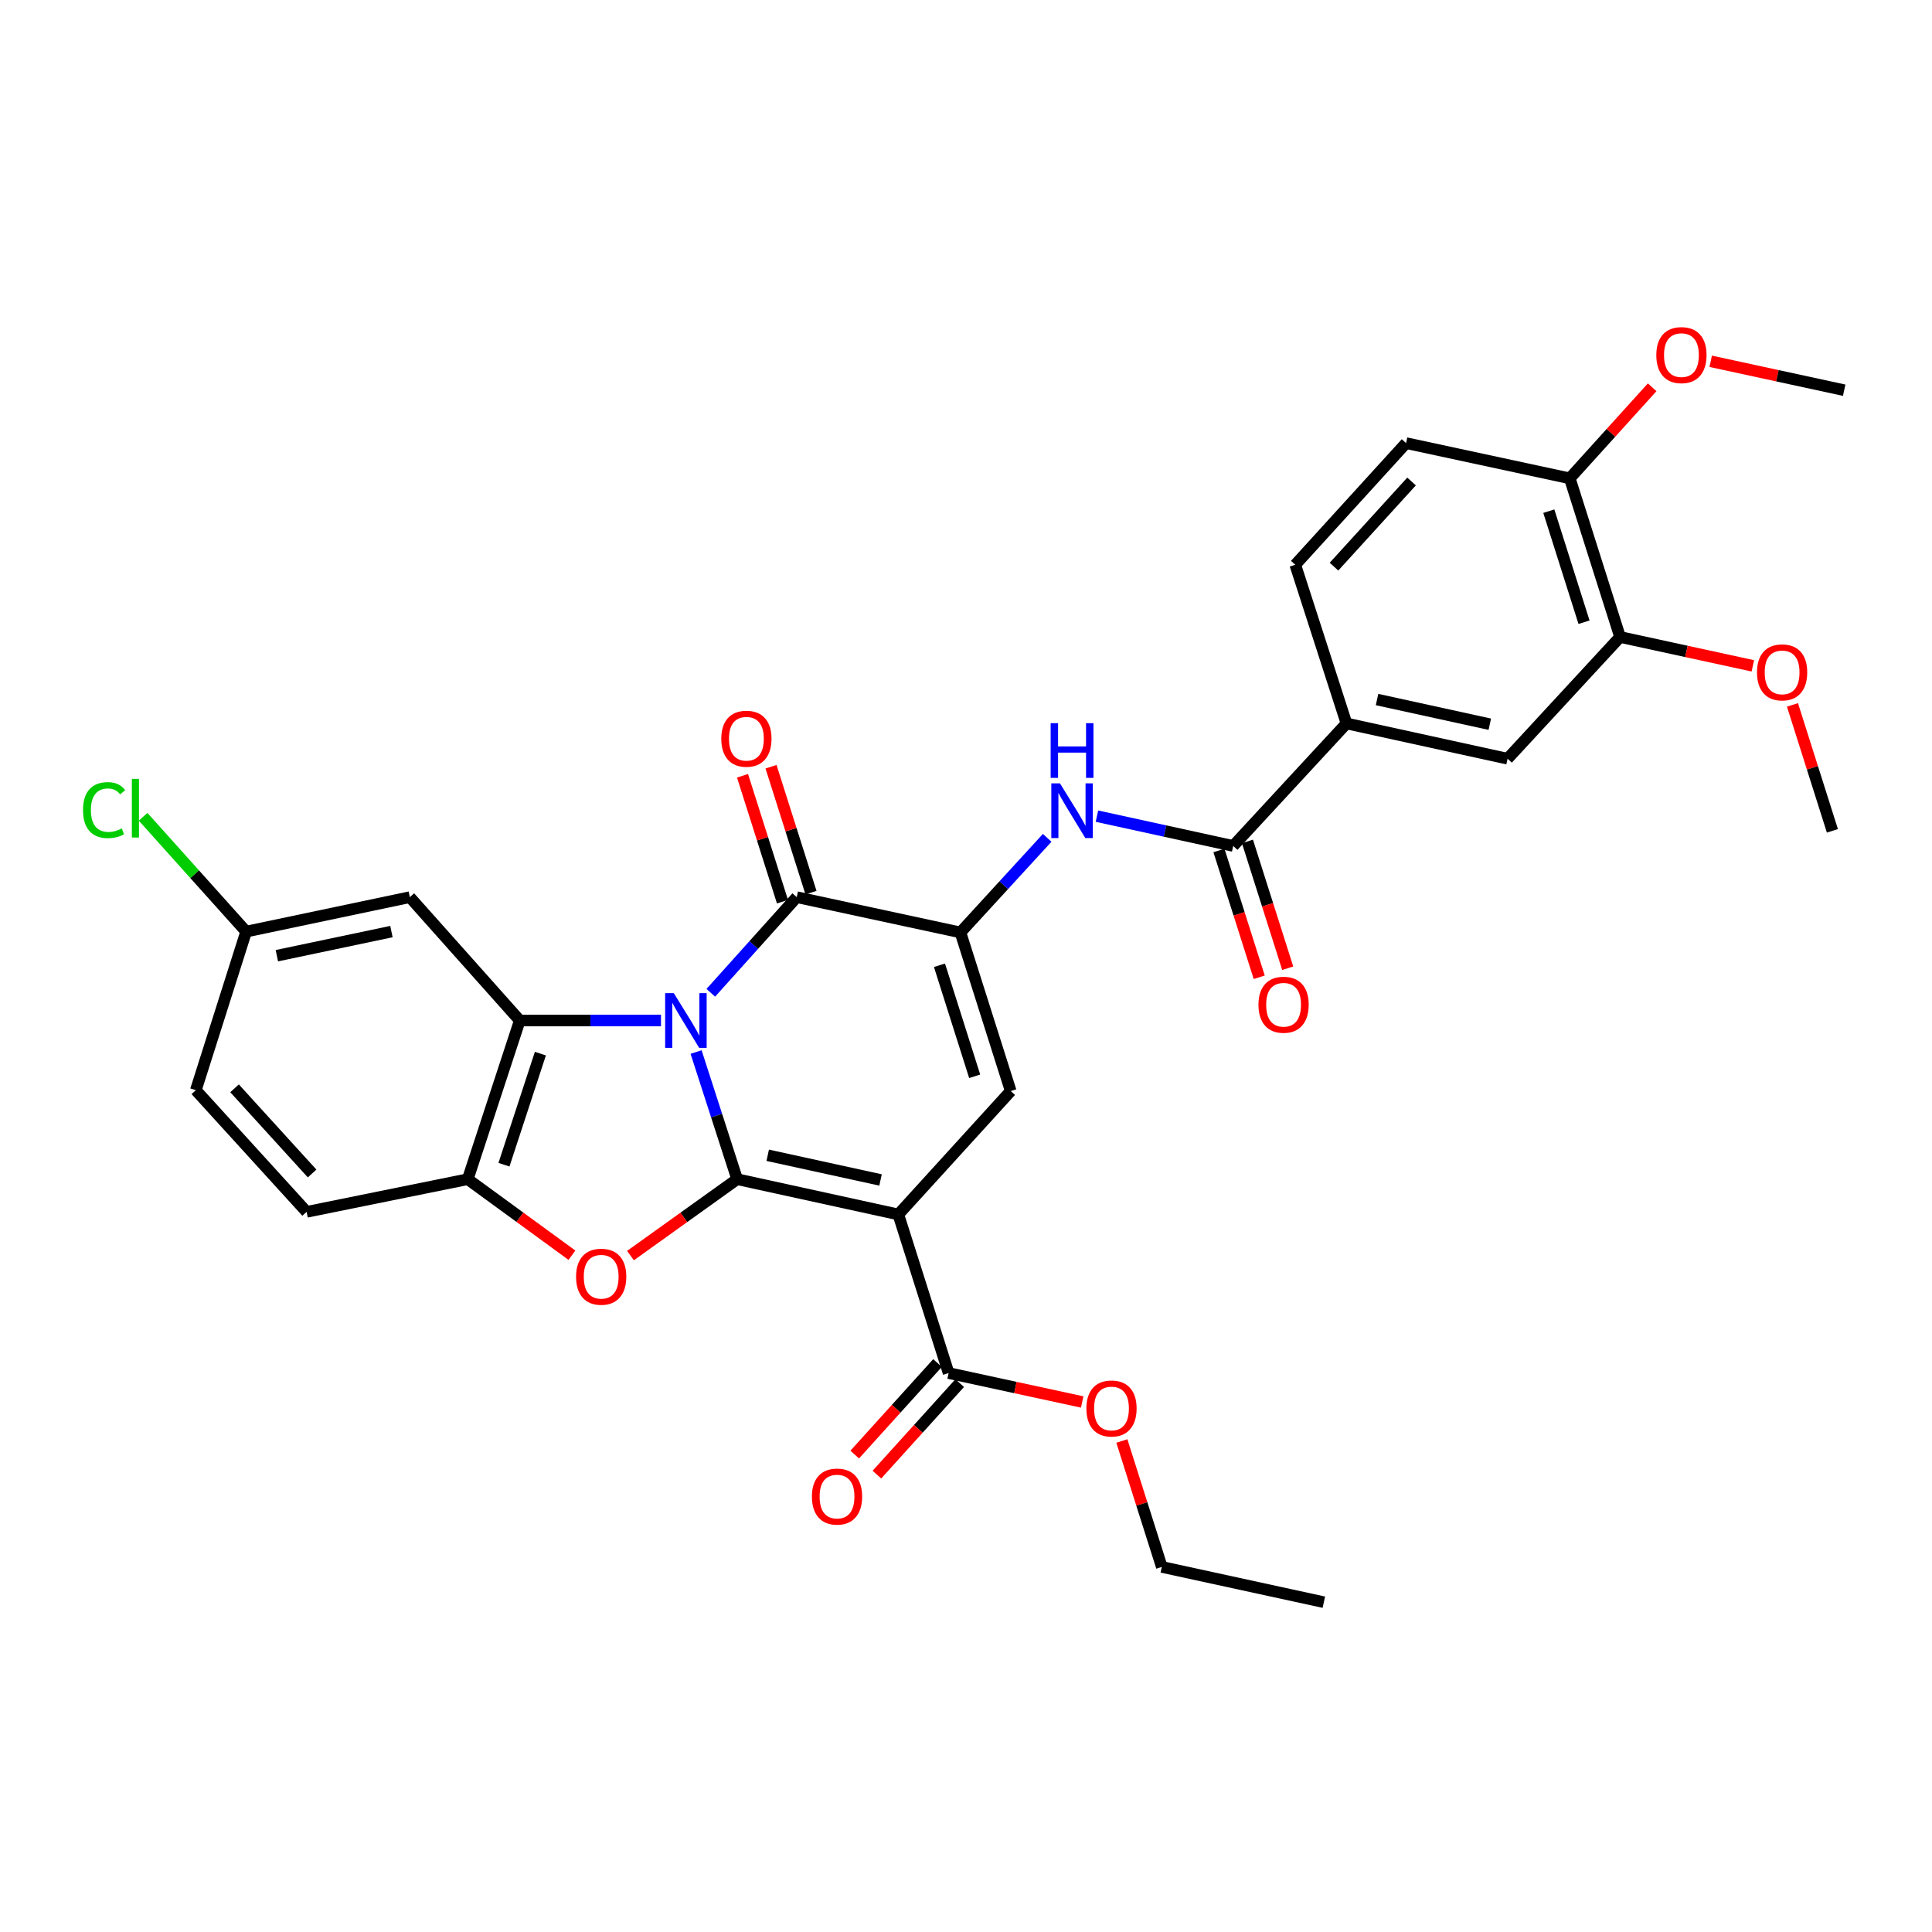 <?xml version='1.0' encoding='iso-8859-1'?>
<svg version='1.1' baseProfile='full'
              xmlns='http://www.w3.org/2000/svg'
                      xmlns:rdkit='http://www.rdkit.org/xml'
                      xmlns:xlink='http://www.w3.org/1999/xlink'
                  xml:space='preserve'
width='1000px' height='1000px' viewBox='0 0 1000 1000'>
<!-- END OF HEADER -->
<rect style='opacity:1.0;fill:#FFFFFF;stroke:none' width='1000' height='1000' x='0' y='0'> </rect>
<path class='bond-0' d='M 360.292,544.532 L 370.919,577.44' style='fill:none;fill-rule:evenodd;stroke:#0000FF;stroke-width:6px;stroke-linecap:butt;stroke-linejoin:miter;stroke-opacity:1' />
<path class='bond-0' d='M 370.919,577.44 L 381.546,610.348' style='fill:none;fill-rule:evenodd;stroke:#000000;stroke-width:6px;stroke-linecap:butt;stroke-linejoin:miter;stroke-opacity:1' />
<path class='bond-2' d='M 367.908,513.872 L 390.147,489.119' style='fill:none;fill-rule:evenodd;stroke:#0000FF;stroke-width:6px;stroke-linecap:butt;stroke-linejoin:miter;stroke-opacity:1' />
<path class='bond-2' d='M 390.147,489.119 L 412.386,464.367' style='fill:none;fill-rule:evenodd;stroke:#000000;stroke-width:6px;stroke-linecap:butt;stroke-linejoin:miter;stroke-opacity:1' />
<path class='bond-4' d='M 342.132,528.214 L 305.584,528.214' style='fill:none;fill-rule:evenodd;stroke:#0000FF;stroke-width:6px;stroke-linecap:butt;stroke-linejoin:miter;stroke-opacity:1' />
<path class='bond-4' d='M 305.584,528.214 L 269.036,528.214' style='fill:none;fill-rule:evenodd;stroke:#000000;stroke-width:6px;stroke-linecap:butt;stroke-linejoin:miter;stroke-opacity:1' />
<path class='bond-1' d='M 381.546,610.348 L 464.97,628.602' style='fill:none;fill-rule:evenodd;stroke:#000000;stroke-width:6px;stroke-linecap:butt;stroke-linejoin:miter;stroke-opacity:1' />
<path class='bond-1' d='M 397.368,597.968 L 455.765,610.745' style='fill:none;fill-rule:evenodd;stroke:#000000;stroke-width:6px;stroke-linecap:butt;stroke-linejoin:miter;stroke-opacity:1' />
<path class='bond-5' d='M 381.546,610.348 L 353.942,630.118' style='fill:none;fill-rule:evenodd;stroke:#000000;stroke-width:6px;stroke-linecap:butt;stroke-linejoin:miter;stroke-opacity:1' />
<path class='bond-5' d='M 353.942,630.118 L 326.337,649.888' style='fill:none;fill-rule:evenodd;stroke:#FF0000;stroke-width:6px;stroke-linecap:butt;stroke-linejoin:miter;stroke-opacity:1' />
<path class='bond-10' d='M 464.97,628.602 L 491.005,710.693' style='fill:none;fill-rule:evenodd;stroke:#000000;stroke-width:6px;stroke-linecap:butt;stroke-linejoin:miter;stroke-opacity:1' />
<path class='bond-33' d='M 464.97,628.602 L 523.152,564.729' style='fill:none;fill-rule:evenodd;stroke:#000000;stroke-width:6px;stroke-linecap:butt;stroke-linejoin:miter;stroke-opacity:1' />
<path class='bond-3' d='M 412.386,464.367 L 497.118,482.628' style='fill:none;fill-rule:evenodd;stroke:#000000;stroke-width:6px;stroke-linecap:butt;stroke-linejoin:miter;stroke-opacity:1' />
<path class='bond-15' d='M 419.762,462.026 L 409.42,429.441' style='fill:none;fill-rule:evenodd;stroke:#000000;stroke-width:6px;stroke-linecap:butt;stroke-linejoin:miter;stroke-opacity:1' />
<path class='bond-15' d='M 409.42,429.441 L 399.078,396.856' style='fill:none;fill-rule:evenodd;stroke:#FF0000;stroke-width:6px;stroke-linecap:butt;stroke-linejoin:miter;stroke-opacity:1' />
<path class='bond-15' d='M 405.011,466.707 L 394.669,434.122' style='fill:none;fill-rule:evenodd;stroke:#000000;stroke-width:6px;stroke-linecap:butt;stroke-linejoin:miter;stroke-opacity:1' />
<path class='bond-15' d='M 394.669,434.122 L 384.327,401.537' style='fill:none;fill-rule:evenodd;stroke:#FF0000;stroke-width:6px;stroke-linecap:butt;stroke-linejoin:miter;stroke-opacity:1' />
<path class='bond-6' d='M 497.118,482.628 L 523.152,564.729' style='fill:none;fill-rule:evenodd;stroke:#000000;stroke-width:6px;stroke-linecap:butt;stroke-linejoin:miter;stroke-opacity:1' />
<path class='bond-6' d='M 486.271,499.621 L 504.494,557.091' style='fill:none;fill-rule:evenodd;stroke:#000000;stroke-width:6px;stroke-linecap:butt;stroke-linejoin:miter;stroke-opacity:1' />
<path class='bond-8' d='M 497.118,482.628 L 519.568,458.147' style='fill:none;fill-rule:evenodd;stroke:#000000;stroke-width:6px;stroke-linecap:butt;stroke-linejoin:miter;stroke-opacity:1' />
<path class='bond-8' d='M 519.568,458.147 L 542.018,433.666' style='fill:none;fill-rule:evenodd;stroke:#0000FF;stroke-width:6px;stroke-linecap:butt;stroke-linejoin:miter;stroke-opacity:1' />
<path class='bond-7' d='M 269.036,528.214 L 242.107,610.348' style='fill:none;fill-rule:evenodd;stroke:#000000;stroke-width:6px;stroke-linecap:butt;stroke-linejoin:miter;stroke-opacity:1' />
<path class='bond-7' d='M 279.702,545.355 L 260.852,602.85' style='fill:none;fill-rule:evenodd;stroke:#000000;stroke-width:6px;stroke-linecap:butt;stroke-linejoin:miter;stroke-opacity:1' />
<path class='bond-12' d='M 269.036,528.214 L 212.127,464.367' style='fill:none;fill-rule:evenodd;stroke:#000000;stroke-width:6px;stroke-linecap:butt;stroke-linejoin:miter;stroke-opacity:1' />
<path class='bond-32' d='M 296.036,649.702 L 269.072,630.025' style='fill:none;fill-rule:evenodd;stroke:#FF0000;stroke-width:6px;stroke-linecap:butt;stroke-linejoin:miter;stroke-opacity:1' />
<path class='bond-32' d='M 269.072,630.025 L 242.107,610.348' style='fill:none;fill-rule:evenodd;stroke:#000000;stroke-width:6px;stroke-linecap:butt;stroke-linejoin:miter;stroke-opacity:1' />
<path class='bond-19' d='M 242.107,610.348 L 158.7,627.26' style='fill:none;fill-rule:evenodd;stroke:#000000;stroke-width:6px;stroke-linecap:butt;stroke-linejoin:miter;stroke-opacity:1' />
<path class='bond-9' d='M 567.769,422.439 L 603.035,430.149' style='fill:none;fill-rule:evenodd;stroke:#0000FF;stroke-width:6px;stroke-linecap:butt;stroke-linejoin:miter;stroke-opacity:1' />
<path class='bond-9' d='M 603.035,430.149 L 638.302,437.86' style='fill:none;fill-rule:evenodd;stroke:#000000;stroke-width:6px;stroke-linecap:butt;stroke-linejoin:miter;stroke-opacity:1' />
<path class='bond-11' d='M 638.302,437.86 L 696.939,374.46' style='fill:none;fill-rule:evenodd;stroke:#000000;stroke-width:6px;stroke-linecap:butt;stroke-linejoin:miter;stroke-opacity:1' />
<path class='bond-17' d='M 630.927,440.202 L 641.349,473.02' style='fill:none;fill-rule:evenodd;stroke:#000000;stroke-width:6px;stroke-linecap:butt;stroke-linejoin:miter;stroke-opacity:1' />
<path class='bond-17' d='M 641.349,473.02 L 651.772,505.837' style='fill:none;fill-rule:evenodd;stroke:#FF0000;stroke-width:6px;stroke-linecap:butt;stroke-linejoin:miter;stroke-opacity:1' />
<path class='bond-17' d='M 645.677,435.517 L 656.099,468.335' style='fill:none;fill-rule:evenodd;stroke:#000000;stroke-width:6px;stroke-linecap:butt;stroke-linejoin:miter;stroke-opacity:1' />
<path class='bond-17' d='M 656.099,468.335 L 666.522,501.153' style='fill:none;fill-rule:evenodd;stroke:#FF0000;stroke-width:6px;stroke-linecap:butt;stroke-linejoin:miter;stroke-opacity:1' />
<path class='bond-18' d='M 485.266,705.502 L 463.837,729.189' style='fill:none;fill-rule:evenodd;stroke:#000000;stroke-width:6px;stroke-linecap:butt;stroke-linejoin:miter;stroke-opacity:1' />
<path class='bond-18' d='M 463.837,729.189 L 442.408,752.877' style='fill:none;fill-rule:evenodd;stroke:#FF0000;stroke-width:6px;stroke-linecap:butt;stroke-linejoin:miter;stroke-opacity:1' />
<path class='bond-18' d='M 496.743,715.884 L 475.314,739.572' style='fill:none;fill-rule:evenodd;stroke:#000000;stroke-width:6px;stroke-linecap:butt;stroke-linejoin:miter;stroke-opacity:1' />
<path class='bond-18' d='M 475.314,739.572 L 453.885,763.259' style='fill:none;fill-rule:evenodd;stroke:#FF0000;stroke-width:6px;stroke-linecap:butt;stroke-linejoin:miter;stroke-opacity:1' />
<path class='bond-23' d='M 491.005,710.693 L 525.577,718.179' style='fill:none;fill-rule:evenodd;stroke:#000000;stroke-width:6px;stroke-linecap:butt;stroke-linejoin:miter;stroke-opacity:1' />
<path class='bond-23' d='M 525.577,718.179 L 560.149,725.665' style='fill:none;fill-rule:evenodd;stroke:#FF0000;stroke-width:6px;stroke-linecap:butt;stroke-linejoin:miter;stroke-opacity:1' />
<path class='bond-13' d='M 696.939,374.46 L 780.32,392.713' style='fill:none;fill-rule:evenodd;stroke:#000000;stroke-width:6px;stroke-linecap:butt;stroke-linejoin:miter;stroke-opacity:1' />
<path class='bond-13' d='M 712.755,362.08 L 771.122,374.857' style='fill:none;fill-rule:evenodd;stroke:#000000;stroke-width:6px;stroke-linecap:butt;stroke-linejoin:miter;stroke-opacity:1' />
<path class='bond-20' d='M 696.939,374.46 L 670.432,292.316' style='fill:none;fill-rule:evenodd;stroke:#000000;stroke-width:6px;stroke-linecap:butt;stroke-linejoin:miter;stroke-opacity:1' />
<path class='bond-22' d='M 212.127,464.367 L 127.404,482.198' style='fill:none;fill-rule:evenodd;stroke:#000000;stroke-width:6px;stroke-linecap:butt;stroke-linejoin:miter;stroke-opacity:1' />
<path class='bond-22' d='M 202.606,482.186 L 143.3,494.668' style='fill:none;fill-rule:evenodd;stroke:#000000;stroke-width:6px;stroke-linecap:butt;stroke-linejoin:miter;stroke-opacity:1' />
<path class='bond-14' d='M 780.32,392.713 L 838.544,329.7' style='fill:none;fill-rule:evenodd;stroke:#000000;stroke-width:6px;stroke-linecap:butt;stroke-linejoin:miter;stroke-opacity:1' />
<path class='bond-25' d='M 838.544,329.7 L 872.907,337.171' style='fill:none;fill-rule:evenodd;stroke:#000000;stroke-width:6px;stroke-linecap:butt;stroke-linejoin:miter;stroke-opacity:1' />
<path class='bond-25' d='M 872.907,337.171 L 907.27,344.642' style='fill:none;fill-rule:evenodd;stroke:#FF0000;stroke-width:6px;stroke-linecap:butt;stroke-linejoin:miter;stroke-opacity:1' />
<path class='bond-35' d='M 838.544,329.7 L 812.51,247.591' style='fill:none;fill-rule:evenodd;stroke:#000000;stroke-width:6px;stroke-linecap:butt;stroke-linejoin:miter;stroke-opacity:1' />
<path class='bond-35' d='M 819.887,322.061 L 801.663,264.585' style='fill:none;fill-rule:evenodd;stroke:#000000;stroke-width:6px;stroke-linecap:butt;stroke-linejoin:miter;stroke-opacity:1' />
<path class='bond-16' d='M 812.51,247.591 L 727.779,229.355' style='fill:none;fill-rule:evenodd;stroke:#000000;stroke-width:6px;stroke-linecap:butt;stroke-linejoin:miter;stroke-opacity:1' />
<path class='bond-27' d='M 812.51,247.591 L 833.83,224.028' style='fill:none;fill-rule:evenodd;stroke:#000000;stroke-width:6px;stroke-linecap:butt;stroke-linejoin:miter;stroke-opacity:1' />
<path class='bond-27' d='M 833.83,224.028 L 855.151,200.465' style='fill:none;fill-rule:evenodd;stroke:#FF0000;stroke-width:6px;stroke-linecap:butt;stroke-linejoin:miter;stroke-opacity:1' />
<path class='bond-34' d='M 158.7,627.26 L 101.362,564.282' style='fill:none;fill-rule:evenodd;stroke:#000000;stroke-width:6px;stroke-linecap:butt;stroke-linejoin:miter;stroke-opacity:1' />
<path class='bond-34' d='M 161.543,607.395 L 121.406,563.31' style='fill:none;fill-rule:evenodd;stroke:#000000;stroke-width:6px;stroke-linecap:butt;stroke-linejoin:miter;stroke-opacity:1' />
<path class='bond-21' d='M 670.432,292.316 L 727.779,229.355' style='fill:none;fill-rule:evenodd;stroke:#000000;stroke-width:6px;stroke-linecap:butt;stroke-linejoin:miter;stroke-opacity:1' />
<path class='bond-21' d='M 690.475,293.293 L 730.618,249.22' style='fill:none;fill-rule:evenodd;stroke:#000000;stroke-width:6px;stroke-linecap:butt;stroke-linejoin:miter;stroke-opacity:1' />
<path class='bond-24' d='M 127.404,482.198 L 101.362,564.282' style='fill:none;fill-rule:evenodd;stroke:#000000;stroke-width:6px;stroke-linecap:butt;stroke-linejoin:miter;stroke-opacity:1' />
<path class='bond-26' d='M 127.404,482.198 L 100.741,452.483' style='fill:none;fill-rule:evenodd;stroke:#000000;stroke-width:6px;stroke-linecap:butt;stroke-linejoin:miter;stroke-opacity:1' />
<path class='bond-26' d='M 100.741,452.483 L 74.077,422.767' style='fill:none;fill-rule:evenodd;stroke:#00CC00;stroke-width:6px;stroke-linecap:butt;stroke-linejoin:miter;stroke-opacity:1' />
<path class='bond-28' d='M 580.671,745.859 L 591.01,778.449' style='fill:none;fill-rule:evenodd;stroke:#FF0000;stroke-width:6px;stroke-linecap:butt;stroke-linejoin:miter;stroke-opacity:1' />
<path class='bond-28' d='M 591.01,778.449 L 601.349,811.038' style='fill:none;fill-rule:evenodd;stroke:#000000;stroke-width:6px;stroke-linecap:butt;stroke-linejoin:miter;stroke-opacity:1' />
<path class='bond-29' d='M 927.778,364.849 L 938.114,397.447' style='fill:none;fill-rule:evenodd;stroke:#FF0000;stroke-width:6px;stroke-linecap:butt;stroke-linejoin:miter;stroke-opacity:1' />
<path class='bond-29' d='M 938.114,397.447 L 948.45,430.044' style='fill:none;fill-rule:evenodd;stroke:#000000;stroke-width:6px;stroke-linecap:butt;stroke-linejoin:miter;stroke-opacity:1' />
<path class='bond-30' d='M 885.459,187.002 L 920.002,194.486' style='fill:none;fill-rule:evenodd;stroke:#FF0000;stroke-width:6px;stroke-linecap:butt;stroke-linejoin:miter;stroke-opacity:1' />
<path class='bond-30' d='M 920.002,194.486 L 954.545,201.971' style='fill:none;fill-rule:evenodd;stroke:#000000;stroke-width:6px;stroke-linecap:butt;stroke-linejoin:miter;stroke-opacity:1' />
<path class='bond-31' d='M 601.349,811.038 L 685.22,829.291' style='fill:none;fill-rule:evenodd;stroke:#000000;stroke-width:6px;stroke-linecap:butt;stroke-linejoin:miter;stroke-opacity:1' />
<path  class='atom-0' d='M 348.762 514.054
L 358.042 529.054
Q 358.962 530.534, 360.442 533.214
Q 361.922 535.894, 362.002 536.054
L 362.002 514.054
L 365.762 514.054
L 365.762 542.374
L 361.882 542.374
L 351.922 525.974
Q 350.762 524.054, 349.522 521.854
Q 348.322 519.654, 347.962 518.974
L 347.962 542.374
L 344.282 542.374
L 344.282 514.054
L 348.762 514.054
' fill='#0000FF'/>
<path  class='atom-6' d='M 298.173 660.829
Q 298.173 654.029, 301.533 650.229
Q 304.893 646.429, 311.173 646.429
Q 317.453 646.429, 320.813 650.229
Q 324.173 654.029, 324.173 660.829
Q 324.173 667.709, 320.773 671.629
Q 317.373 675.509, 311.173 675.509
Q 304.933 675.509, 301.533 671.629
Q 298.173 667.749, 298.173 660.829
M 311.173 672.309
Q 315.493 672.309, 317.813 669.429
Q 320.173 666.509, 320.173 660.829
Q 320.173 655.269, 317.813 652.469
Q 315.493 649.629, 311.173 649.629
Q 306.853 649.629, 304.493 652.429
Q 302.173 655.229, 302.173 660.829
Q 302.173 666.549, 304.493 669.429
Q 306.853 672.309, 311.173 672.309
' fill='#FF0000'/>
<path  class='atom-9' d='M 548.635 405.464
L 557.915 420.464
Q 558.835 421.944, 560.315 424.624
Q 561.795 427.304, 561.875 427.464
L 561.875 405.464
L 565.635 405.464
L 565.635 433.784
L 561.755 433.784
L 551.795 417.384
Q 550.635 415.464, 549.395 413.264
Q 548.195 411.064, 547.835 410.384
L 547.835 433.784
L 544.155 433.784
L 544.155 405.464
L 548.635 405.464
' fill='#0000FF'/>
<path  class='atom-9' d='M 543.815 374.312
L 547.655 374.312
L 547.655 386.352
L 562.135 386.352
L 562.135 374.312
L 565.975 374.312
L 565.975 402.632
L 562.135 402.632
L 562.135 389.552
L 547.655 389.552
L 547.655 402.632
L 543.815 402.632
L 543.815 374.312
' fill='#0000FF'/>
<path  class='atom-16' d='M 373.335 382.364
Q 373.335 375.564, 376.695 371.764
Q 380.055 367.964, 386.335 367.964
Q 392.615 367.964, 395.975 371.764
Q 399.335 375.564, 399.335 382.364
Q 399.335 389.244, 395.935 393.164
Q 392.535 397.044, 386.335 397.044
Q 380.095 397.044, 376.695 393.164
Q 373.335 389.284, 373.335 382.364
M 386.335 393.844
Q 390.655 393.844, 392.975 390.964
Q 395.335 388.044, 395.335 382.364
Q 395.335 376.804, 392.975 374.004
Q 390.655 371.164, 386.335 371.164
Q 382.015 371.164, 379.655 373.964
Q 377.335 376.764, 377.335 382.364
Q 377.335 388.084, 379.655 390.964
Q 382.015 393.844, 386.335 393.844
' fill='#FF0000'/>
<path  class='atom-18' d='M 651.379 520.049
Q 651.379 513.249, 654.739 509.449
Q 658.099 505.649, 664.379 505.649
Q 670.659 505.649, 674.019 509.449
Q 677.379 513.249, 677.379 520.049
Q 677.379 526.929, 673.979 530.849
Q 670.579 534.729, 664.379 534.729
Q 658.139 534.729, 654.739 530.849
Q 651.379 526.969, 651.379 520.049
M 664.379 531.529
Q 668.699 531.529, 671.019 528.649
Q 673.379 525.729, 673.379 520.049
Q 673.379 514.489, 671.019 511.689
Q 668.699 508.849, 664.379 508.849
Q 660.059 508.849, 657.699 511.649
Q 655.379 514.449, 655.379 520.049
Q 655.379 525.769, 657.699 528.649
Q 660.059 531.529, 664.379 531.529
' fill='#FF0000'/>
<path  class='atom-19' d='M 420.245 774.62
Q 420.245 767.82, 423.605 764.02
Q 426.965 760.22, 433.245 760.22
Q 439.525 760.22, 442.885 764.02
Q 446.245 767.82, 446.245 774.62
Q 446.245 781.5, 442.845 785.42
Q 439.445 789.3, 433.245 789.3
Q 427.005 789.3, 423.605 785.42
Q 420.245 781.54, 420.245 774.62
M 433.245 786.1
Q 437.565 786.1, 439.885 783.22
Q 442.245 780.3, 442.245 774.62
Q 442.245 769.06, 439.885 766.26
Q 437.565 763.42, 433.245 763.42
Q 428.925 763.42, 426.565 766.22
Q 424.245 769.02, 424.245 774.62
Q 424.245 780.34, 426.565 783.22
Q 428.925 786.1, 433.245 786.1
' fill='#FF0000'/>
<path  class='atom-24' d='M 562.306 729.026
Q 562.306 722.226, 565.666 718.426
Q 569.026 714.626, 575.306 714.626
Q 581.586 714.626, 584.946 718.426
Q 588.306 722.226, 588.306 729.026
Q 588.306 735.906, 584.906 739.826
Q 581.506 743.706, 575.306 743.706
Q 569.066 743.706, 565.666 739.826
Q 562.306 735.946, 562.306 729.026
M 575.306 740.506
Q 579.626 740.506, 581.946 737.626
Q 584.306 734.706, 584.306 729.026
Q 584.306 723.466, 581.946 720.666
Q 579.626 717.826, 575.306 717.826
Q 570.986 717.826, 568.626 720.626
Q 566.306 723.426, 566.306 729.026
Q 566.306 734.746, 568.626 737.626
Q 570.986 740.506, 575.306 740.506
' fill='#FF0000'/>
<path  class='atom-26' d='M 909.416 348.016
Q 909.416 341.216, 912.776 337.416
Q 916.136 333.616, 922.416 333.616
Q 928.696 333.616, 932.056 337.416
Q 935.416 341.216, 935.416 348.016
Q 935.416 354.896, 932.016 358.816
Q 928.616 362.696, 922.416 362.696
Q 916.176 362.696, 912.776 358.816
Q 909.416 354.936, 909.416 348.016
M 922.416 359.496
Q 926.736 359.496, 929.056 356.616
Q 931.416 353.696, 931.416 348.016
Q 931.416 342.456, 929.056 339.656
Q 926.736 336.816, 922.416 336.816
Q 918.096 336.816, 915.736 339.616
Q 913.416 342.416, 913.416 348.016
Q 913.416 353.736, 915.736 356.616
Q 918.096 359.496, 922.416 359.496
' fill='#FF0000'/>
<path  class='atom-27' d='M 42.971 419.306
Q 42.971 412.266, 46.251 408.586
Q 49.571 404.866, 55.851 404.866
Q 61.691 404.866, 64.811 408.986
L 62.171 411.146
Q 59.891 408.146, 55.851 408.146
Q 51.571 408.146, 49.291 411.026
Q 47.051 413.866, 47.051 419.306
Q 47.051 424.906, 49.371 427.786
Q 51.731 430.666, 56.291 430.666
Q 59.411 430.666, 63.051 428.786
L 64.171 431.786
Q 62.691 432.746, 60.451 433.306
Q 58.211 433.866, 55.731 433.866
Q 49.571 433.866, 46.251 430.106
Q 42.971 426.346, 42.971 419.306
' fill='#00CC00'/>
<path  class='atom-27' d='M 68.251 403.146
L 71.931 403.146
L 71.931 433.506
L 68.251 433.506
L 68.251 403.146
' fill='#00CC00'/>
<path  class='atom-28' d='M 857.304 183.798
Q 857.304 176.998, 860.664 173.198
Q 864.024 169.398, 870.304 169.398
Q 876.584 169.398, 879.944 173.198
Q 883.304 176.998, 883.304 183.798
Q 883.304 190.678, 879.904 194.598
Q 876.504 198.478, 870.304 198.478
Q 864.064 198.478, 860.664 194.598
Q 857.304 190.718, 857.304 183.798
M 870.304 195.278
Q 874.624 195.278, 876.944 192.398
Q 879.304 189.478, 879.304 183.798
Q 879.304 178.238, 876.944 175.438
Q 874.624 172.598, 870.304 172.598
Q 865.984 172.598, 863.624 175.398
Q 861.304 178.198, 861.304 183.798
Q 861.304 189.518, 863.624 192.398
Q 865.984 195.278, 870.304 195.278
' fill='#FF0000'/>
</svg>
